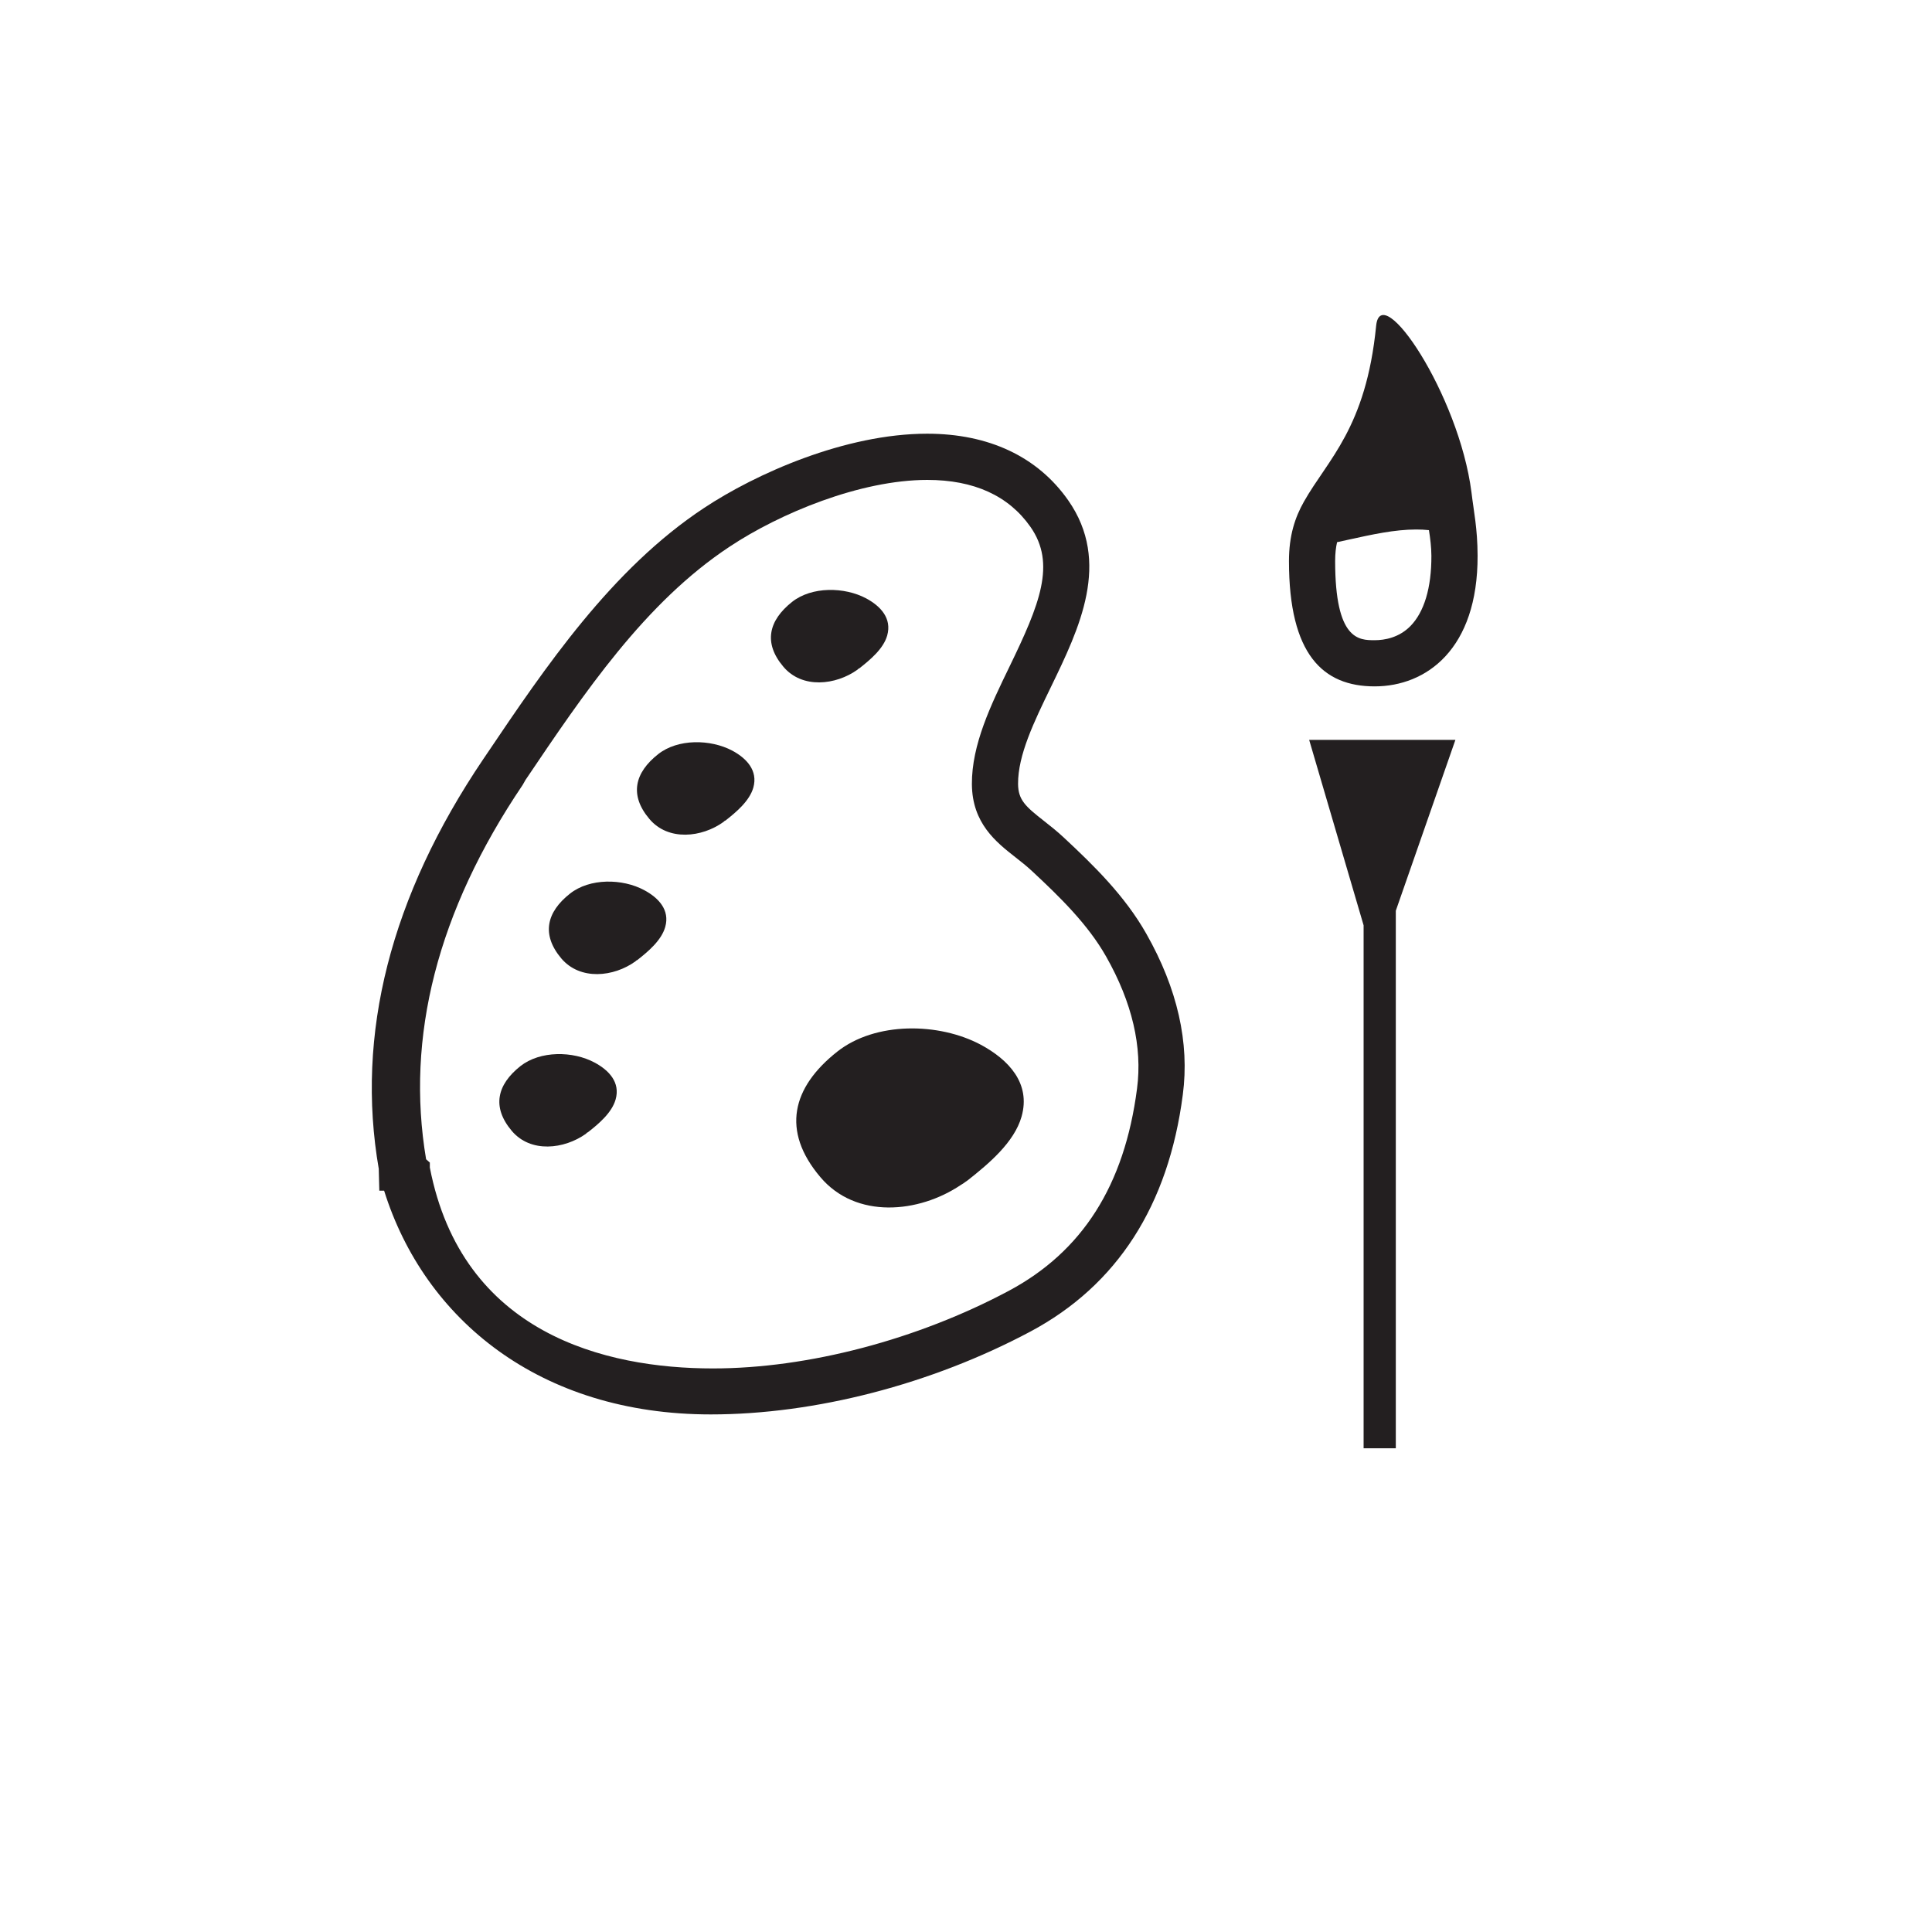 <?xml version="1.0" encoding="utf-8"?>
<!-- Generator: Adobe Illustrator 15.1.0, SVG Export Plug-In  -->
<!DOCTYPE svg PUBLIC "-//W3C//DTD SVG 1.1//EN" "http://www.w3.org/Graphics/SVG/1.1/DTD/svg11.dtd">
<svg version="1.1"
	 xmlns="http://www.w3.org/2000/svg" xmlns:xlink="http://www.w3.org/1999/xlink" xmlns:a="http://ns.adobe.com/AdobeSVGViewerExtensions/3.0/"
	 x="0px" y="0px" width="60px" height="60px" viewBox="-11.546 -9.783 60 60" enable-background="new -11.546 -9.783 60 60"
	 xml:space="preserve">
<defs>
</defs>
<path fill="#231F20" d="M21.483,16.22c-0.203-0.189-0.411-0.354-0.61-0.51c-0.567-0.445-0.798-0.646-0.802-1.148
	c-0.005-0.896,0.493-1.923,1.021-3.011c0.881-1.817,1.88-3.876,0.535-5.798c-0.949-1.353-2.463-2.067-4.379-2.067
	c-2.546,0-5.325,1.243-6.93,2.307c-2.873,1.897-4.933,4.95-6.75,7.644l-0.103,0.152c-2.882,4.264-3.974,8.55-3.246,12.74
	l-0.002,0.007l0.017,0.658h0.149c1.253,4,4.836,6.949,10.146,6.949c3.237,0,6.854-0.936,9.925-2.573
	c2.694-1.438,4.287-3.913,4.733-7.355c0.214-1.615-0.167-3.297-1.133-5C23.388,18.038,22.418,17.09,21.483,16.22z M23.765,24.03
	c-0.39,2.999-1.694,5.053-3.986,6.277c-2.828,1.508-6.22,2.408-9.185,2.408c-3.344,0-7.791-1.079-8.791-6.239v-0.154l-0.116-0.103
	c-0.64-3.792,0.348-7.703,3-11.627l0.086-0.152c1.828-2.709,3.71-5.51,6.346-7.25c1.553-1.03,4.049-2.069,6.133-2.069
	c1.448,0,2.524,0.49,3.202,1.456c0.804,1.147,0.289,2.408-0.652,4.348c-0.576,1.188-1.172,2.416-1.165,3.647
	c0.009,1.214,0.753,1.798,1.351,2.267c0.168,0.132,0.344,0.269,0.517,0.431c0.854,0.794,1.736,1.654,2.301,2.654
	C23.614,21.349,23.937,22.73,23.765,24.03z"/>
<path fill="#231F20" d="M6.92,23.216c-0.675-0.363-1.689-0.373-2.304,0.11c-0.722,0.573-0.897,1.266-0.27,2.01
	c0.589,0.698,1.63,0.571,2.304,0.092c0.012-0.008,0.019-0.022,0.031-0.033c0.02-0.011,0.013-0.001,0.037-0.019
	c0.324-0.253,0.736-0.599,0.854-1.012C7.724,23.832,7.366,23.455,6.92,23.216z"/>
<path fill="#231F20" d="M8.458,17.86c-0.675-0.363-1.69-0.375-2.302,0.109c-0.725,0.571-0.898,1.266-0.271,2.012
	c0.588,0.694,1.633,0.576,2.303,0.092c0.014-0.008,0.018-0.021,0.029-0.027c0.02-0.012,0.016-0.003,0.039-0.021
	c0.324-0.256,0.738-0.6,0.857-1.019C9.264,18.476,8.903,18.097,8.458,17.86z"/>
<path fill="#231F20" d="M11.196,13.529c-0.679-0.36-1.693-0.373-2.303,0.11c-0.727,0.573-0.9,1.268-0.273,2.01
	c0.588,0.699,1.635,0.576,2.303,0.094c0.012-0.006,0.017-0.019,0.027-0.027c0.02-0.012,0.016-0.003,0.043-0.023
	c0.324-0.255,0.738-0.601,0.856-1.015C11.999,14.145,11.637,13.766,11.196,13.529z"/>
<path fill="#231F20" d="M15.082,11.016c0.01-0.009,0.017-0.021,0.028-0.027c0.02-0.016,0.016-0.003,0.043-0.025
	c0.322-0.255,0.738-0.598,0.854-1.012c0.149-0.534-0.207-0.911-0.652-1.151c-0.674-0.36-1.69-0.376-2.303,0.109
	c-0.725,0.575-0.898,1.271-0.271,2.011C13.366,11.618,14.413,11.494,15.082,11.016z"/>
<path fill="#231F20" d="M18.915,22.663c-1.306-0.697-3.276-0.722-4.46,0.214c-1.406,1.11-1.742,2.457-0.527,3.893
	c1.111,1.319,3.063,1.122,4.362,0.249c0.013-0.008,0.038-0.025,0.056-0.035c0.014-0.011,0.029-0.018,0.043-0.027
	c0.01-0.008,0.019-0.017,0.029-0.023c0.037-0.025,0.059-0.038,0.109-0.077c0.625-0.495,1.426-1.161,1.653-1.964
	C20.472,23.857,19.774,23.126,18.915,22.663z"/>
<path fill="#231F20" d="M31.145,11.533c1.603,0,3.207-1.154,3.197-4.061c-0.003-0.856-0.119-1.363-0.19-1.965
	c-0.389-3.043-2.817-6.634-2.961-5.169c-0.313,3.175-1.504,4.149-2.242,5.458c-0.277,0.49-0.465,1.053-0.465,1.846
	C28.484,10.548,29.542,11.533,31.145,11.533z M29.978,7.055c0.117-0.025,0.234-0.051,0.351-0.077
	c0.74-0.163,1.439-0.317,2.106-0.317c0.137,0,0.268,0.006,0.396,0.02c0.041,0.254,0.075,0.531,0.076,0.796
	c0.004,0.997-0.225,1.753-0.656,2.188c-0.357,0.358-0.799,0.434-1.106,0.434c-0.488,0-1.227,0-1.227-2.457
	C29.918,7.407,29.941,7.216,29.978,7.055z"/>
<polygon fill="#231F20" points="29.111,13.194 30.802,18.954 30.802,35.194 31.802,35.194 31.802,18.501 33.653,13.194 "/>
</svg>
